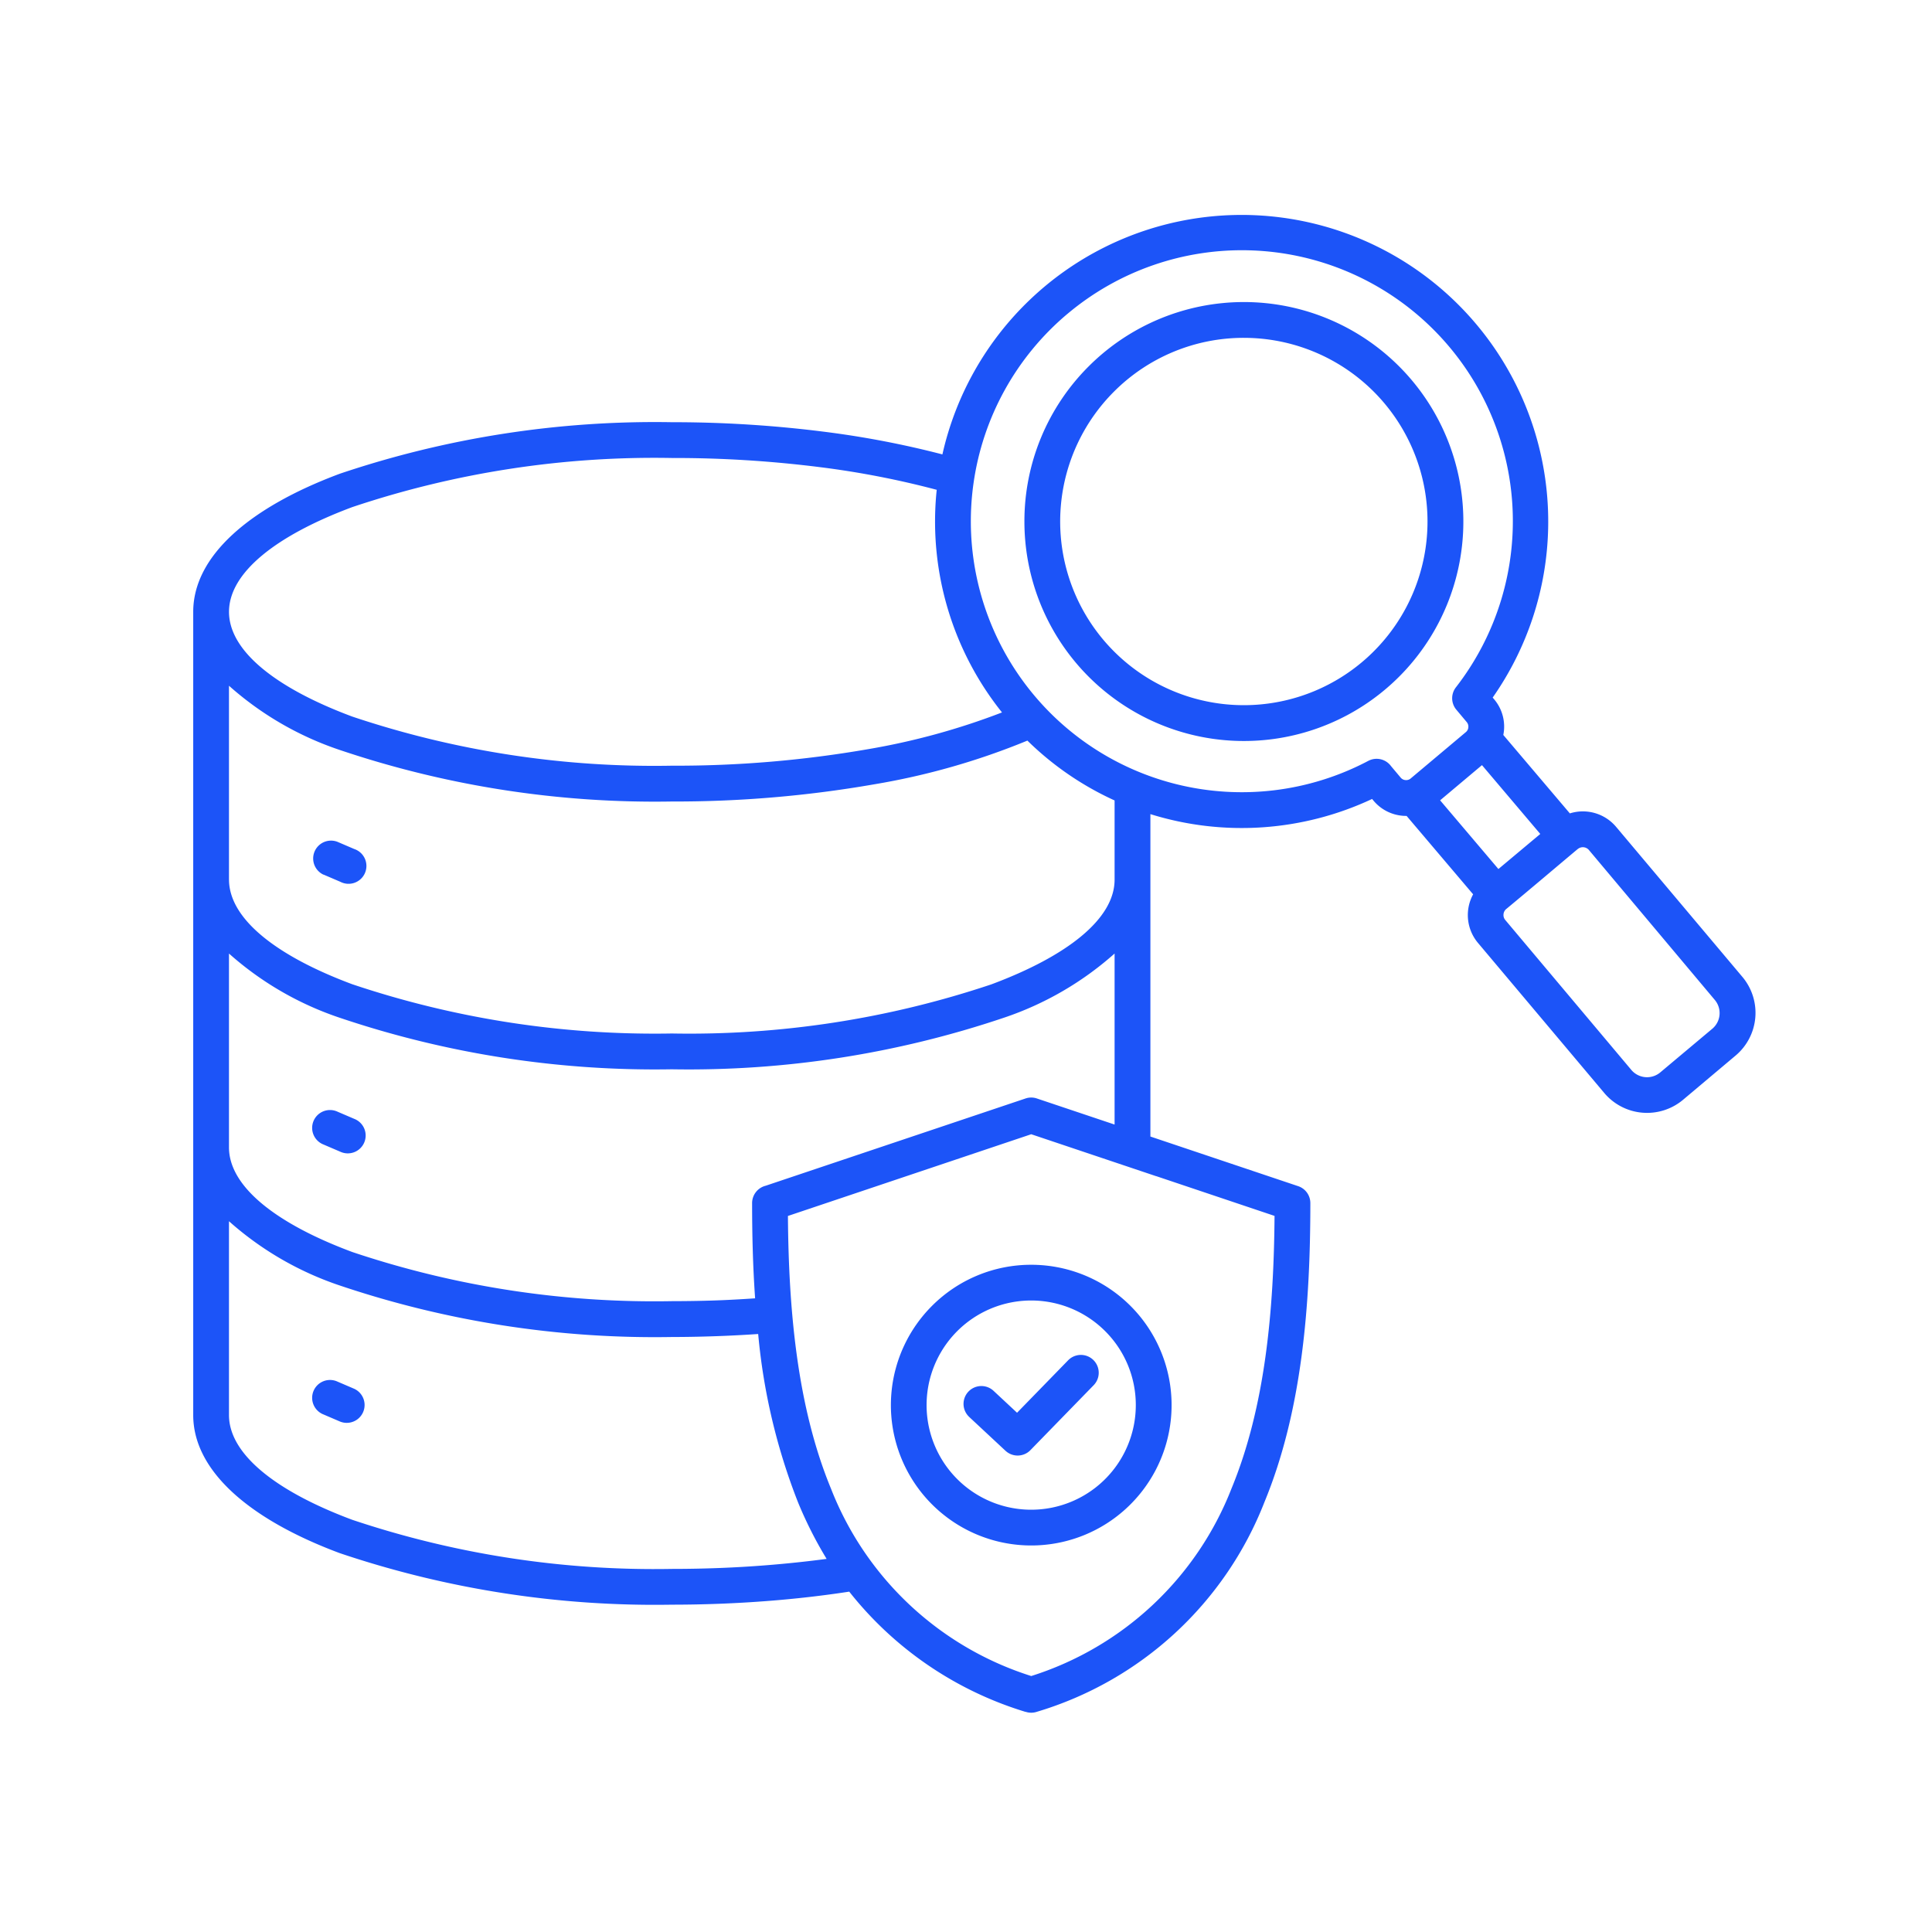 <?xml version="1.0" encoding="UTF-8"?> <svg xmlns="http://www.w3.org/2000/svg" xmlns:xlink="http://www.w3.org/1999/xlink" width="90" height="90" viewBox="0 0 90 90"><defs><clipPath id="clip-path"><rect id="Rectangle_14" data-name="Rectangle 14" width="90" height="90" transform="translate(544 235)" fill="#fff" stroke="#707070" stroke-width="1"></rect></clipPath></defs><g id="Mask_Group_9" data-name="Mask Group 9" transform="translate(-544 -235)" clip-path="url(#clip-path)"><g id="Group_29" data-name="Group 29" transform="translate(-152.999 4)"><path id="Path_24" data-name="Path 24" d="M47.483,58.861a4.873,4.873,0,1,0,1.426,3.445,4.856,4.856,0,0,0-1.426-3.445h0Zm-3.445-3.093a6.538,6.538,0,1,1-4.623,1.915,6.519,6.519,0,0,1,4.623-1.915Zm-2.889,7.089a.831.831,0,0,1,1.133-1.217l1.095,1.021,2.386-2.45a.831.831,0,0,1,1.191,1.159l-2.941,3.02a.831.831,0,0,1-1.175.042l-1.689-1.574h0Zm4.574-51.385A12.622,12.622,0,0,0,59.74,32.294a.832.832,0,0,1,1.06.247l.453.539a.319.319,0,0,0,.219.109.324.324,0,0,0,.235-.069l2.584-2.171a.319.319,0,0,0,.109-.219.324.324,0,0,0-.069-.235l-.49-.584a.83.83,0,0,1-.02-1.043l0,0a12.621,12.621,0,0,0-18.1-17.393h0ZM65.8,37.332l-2.715-3.2,1.95-1.639,2.716,3.206L65.8,37.333h0Zm3.7-.935c-1.115.936-2.226,1.88-3.346,2.808l0,0a.358.358,0,0,0-.116.239.354.354,0,0,0,.08.26l0,0,0,0L72,46.7a.958.958,0,0,0,1.333.113l2.446-2.052h0l0,0a.952.952,0,0,0,.109-1.322v0L70.01,36.439A.371.371,0,0,0,69.5,36.4h0ZM46.714,13.916a10.224,10.224,0,1,1-2.994,7.229,10.192,10.192,0,0,1,2.994-7.229h0Zm7.229-1.328a8.556,8.556,0,1,1-6.051,2.506,8.531,8.531,0,0,1,6.051-2.506h0ZM49.859,51.639l5.513,1.852c-.032,4.37-.427,8.882-2.007,12.706a14.807,14.807,0,0,1-9.327,8.729A14.807,14.807,0,0,1,34.711,66.2c-1.58-3.825-1.976-8.337-2.007-12.706l11.334-3.807,5.822,1.955h0ZM39.635,19.667c-.008.078-.015.155-.023.234a14.238,14.238,0,0,0,3.064,10.137,32.485,32.485,0,0,1-6.249,1.713,52.294,52.294,0,0,1-9.133.768,44.255,44.255,0,0,1-14.885-2.288c-3.548-1.322-5.742-3.053-5.742-4.879s2.195-3.556,5.742-4.879a44.255,44.255,0,0,1,14.885-2.288,54.244,54.244,0,0,1,6.912.428,41.193,41.193,0,0,1,5.429,1.054h0ZM35.56,70.995c-1.219.187-2.484.333-3.786.434-1.453.113-2.952.173-4.481.173a45.91,45.91,0,0,1-15.465-2.4C7.609,67.631,5,65.361,5,62.769V25.352c0-2.593,2.61-4.862,6.829-6.434a45.93,45.93,0,0,1,15.465-2.4,55.982,55.982,0,0,1,7.12.447A43.427,43.427,0,0,1,39.9,18.018,14.284,14.284,0,1,1,65.534,29.345l.067.08a1.968,1.968,0,0,1,.428,1.663l3.1,3.653a2.021,2.021,0,0,1,2.156.629l5.885,6.992,0,0h0a2.6,2.6,0,0,1-.321,3.661l0,0v0L74.4,48.084a2.608,2.608,0,0,1-3.671-.322L64.845,40.77l0,0h0l0,0a2.016,2.016,0,0,1-.222-2.259l-3.1-3.653c-.064,0-.129,0-.192-.007a1.978,1.978,0,0,1-1.346-.7l-.069-.082a14.3,14.3,0,0,1-10.327.706V49.794l6.884,2.312a.831.831,0,0,1,.567.788h0c0,4.724-.381,9.676-2.14,13.934a16.431,16.431,0,0,1-10.606,9.766.828.828,0,0,1-.514,0l-.014,0a16.622,16.622,0,0,1-8.207-5.6h0ZM6.666,53.739v9.03c0,1.825,2.195,3.556,5.742,4.879a44.255,44.255,0,0,0,14.885,2.288c1.5,0,2.959-.057,4.357-.167.983-.077,1.937-.178,2.856-.3a18.869,18.869,0,0,1-1.333-2.637,28.432,28.432,0,0,1-1.855-7.839q-.762.052-1.585.087-1.264.052-2.441.053a45.91,45.91,0,0,1-15.465-2.4A14.874,14.874,0,0,1,6.666,53.74h0Zm0-15.914v-9.03a14.862,14.862,0,0,0,5.162,2.992,45.93,45.93,0,0,0,15.465,2.4,54.01,54.01,0,0,0,9.427-.8,33.012,33.012,0,0,0,7.139-2.037,14.177,14.177,0,0,0,4.062,2.788v3.689c0,1.825-2.195,3.556-5.742,4.879a44.255,44.255,0,0,1-14.885,2.288A44.255,44.255,0,0,1,12.409,42.7c-3.548-1.322-5.742-3.053-5.742-4.879h0Zm41.255,3.442v7.969L44.3,48.021a.823.823,0,0,0-.527,0L31.668,52.086a.834.834,0,0,0-.633.809c0,1.466.036,2.954.14,4.436q-.765.053-1.5.085-1.109.046-2.376.047a44.255,44.255,0,0,1-14.885-2.288C8.861,53.854,6.666,52.124,6.666,50.3v-9.03a14.862,14.862,0,0,0,5.162,2.992,45.93,45.93,0,0,0,15.465,2.4,45.909,45.909,0,0,0,15.465-2.4,14.874,14.874,0,0,0,5.162-2.992h0Zm-36.85-3.675.779.334A.832.832,0,1,0,12.5,36.4l-.779-.334a.832.832,0,0,0-.652,1.53Zm0,12.575.779.334a.832.832,0,1,0,.652-1.53l-.779-.334a.832.832,0,1,0-.652,1.53Zm0,12.575.779.334a.832.832,0,0,0,.652-1.53l-.779-.334a.832.832,0,1,0-.652,1.53Z" transform="translate(701 234.15)" fill="#1c54f8" fill-rule="evenodd"></path></g></g></svg> 